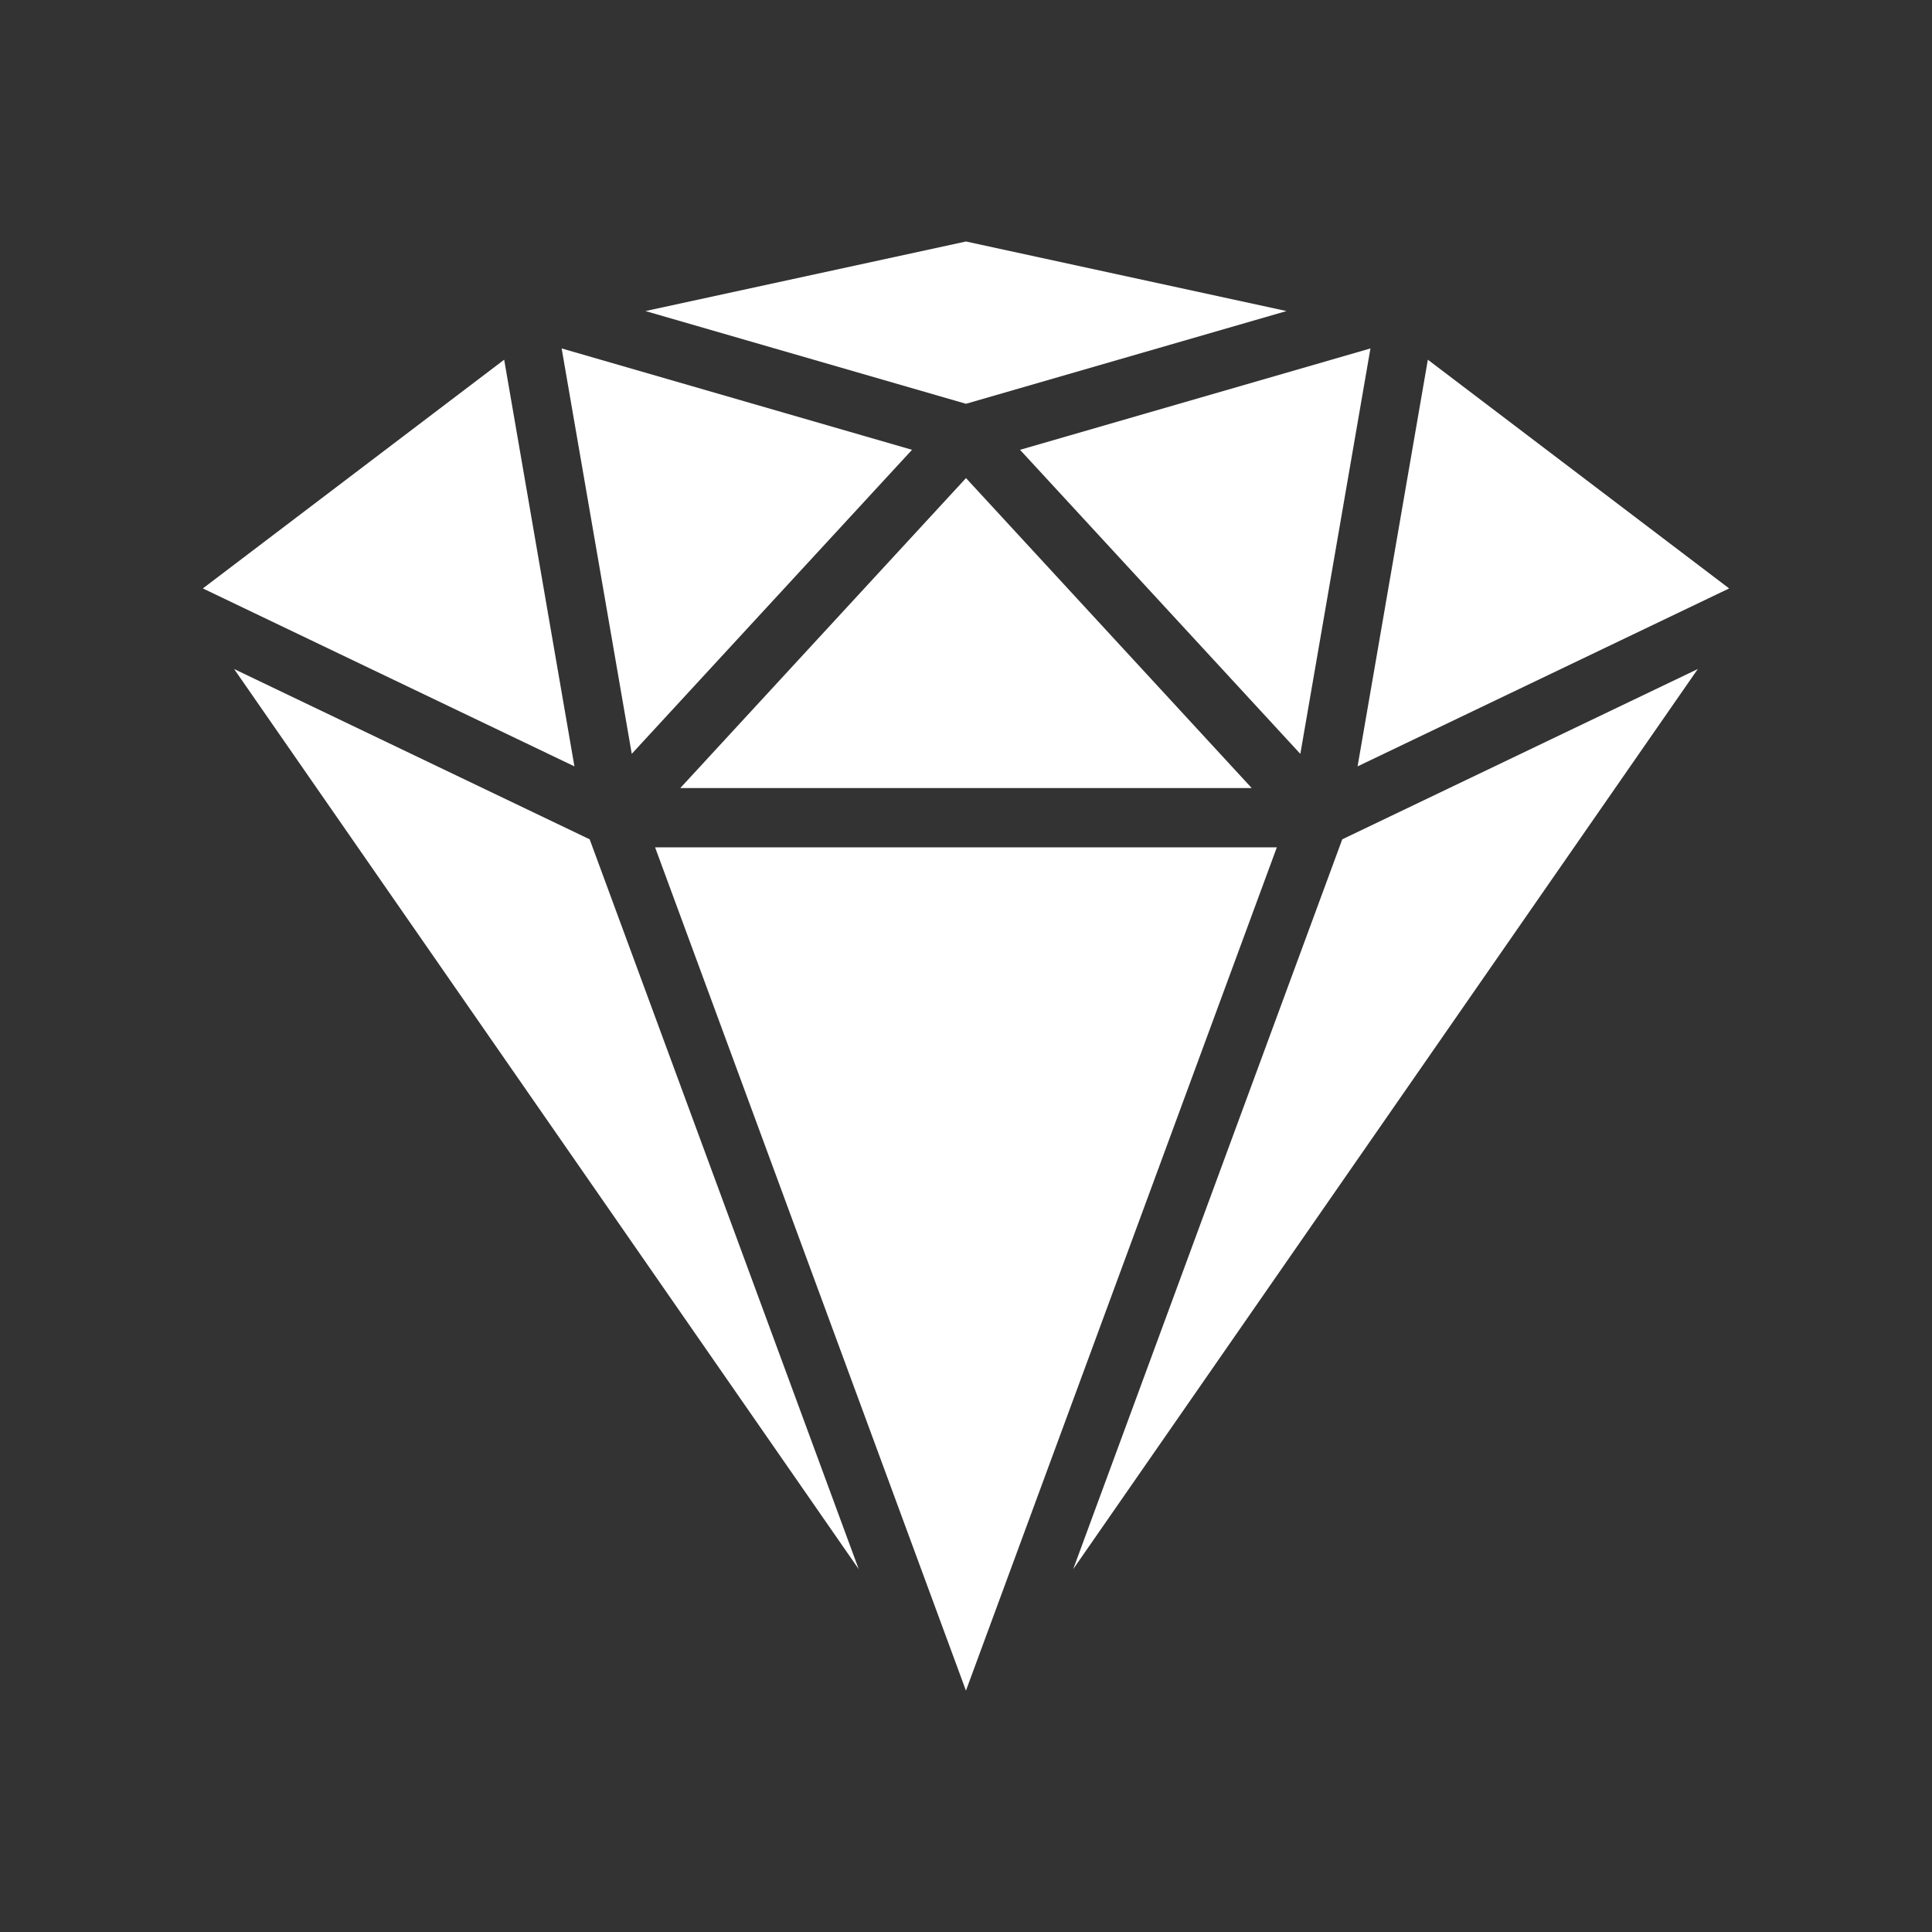 <?xml version="1.0" encoding="UTF-8"?>
<svg width="100px" height="100px" viewBox="0 0 100 100" version="1.1" xmlns="http://www.w3.org/2000/svg" xmlns:xlink="http://www.w3.org/1999/xlink">
    <rect x="0" y="0" width="100" height="100" fill="#333333" stroke="none"/>
    <title>luxus-reisen</title>
    <g id="Page-1" stroke="none" stroke-width="1" fill="none" fill-rule="evenodd">
        <g id="noun-diamond-7935113" transform="translate(10.5, 12.5)" fill="#FFFFFF" fill-rule="nonzero">
            <path d="M39.5,75 L55.589,31.358 L23.407,31.358 L39.495,75 L39.5,75 Z M58.975,30.943 L45.047,68.721 L77.378,22.129 L58.975,30.943 Z M33.948,68.721 L20.021,30.943 L1.618,22.129 L33.948,68.721 Z M24.712,28.289 L54.288,28.289 L39.5,12.246 L24.712,28.289 Z M0,17.957 L19.232,27.167 L15.596,6.118 L0,17.957 Z M59.768,27.167 L79,17.957 L63.405,6.118 L59.768,27.167 Z M42.296,10.782 L56.805,26.521 L60.434,5.535 L42.299,10.782 L42.296,10.782 Z M22.197,26.521 L36.706,10.782 L18.571,5.535 L22.2,26.52 L22.197,26.521 Z M22.909,3.6 L39.499,8.4 L56.089,3.6 L39.499,0 L22.909,3.6 Z" id="Shape"></path>
        </g>
    </g>
</svg>